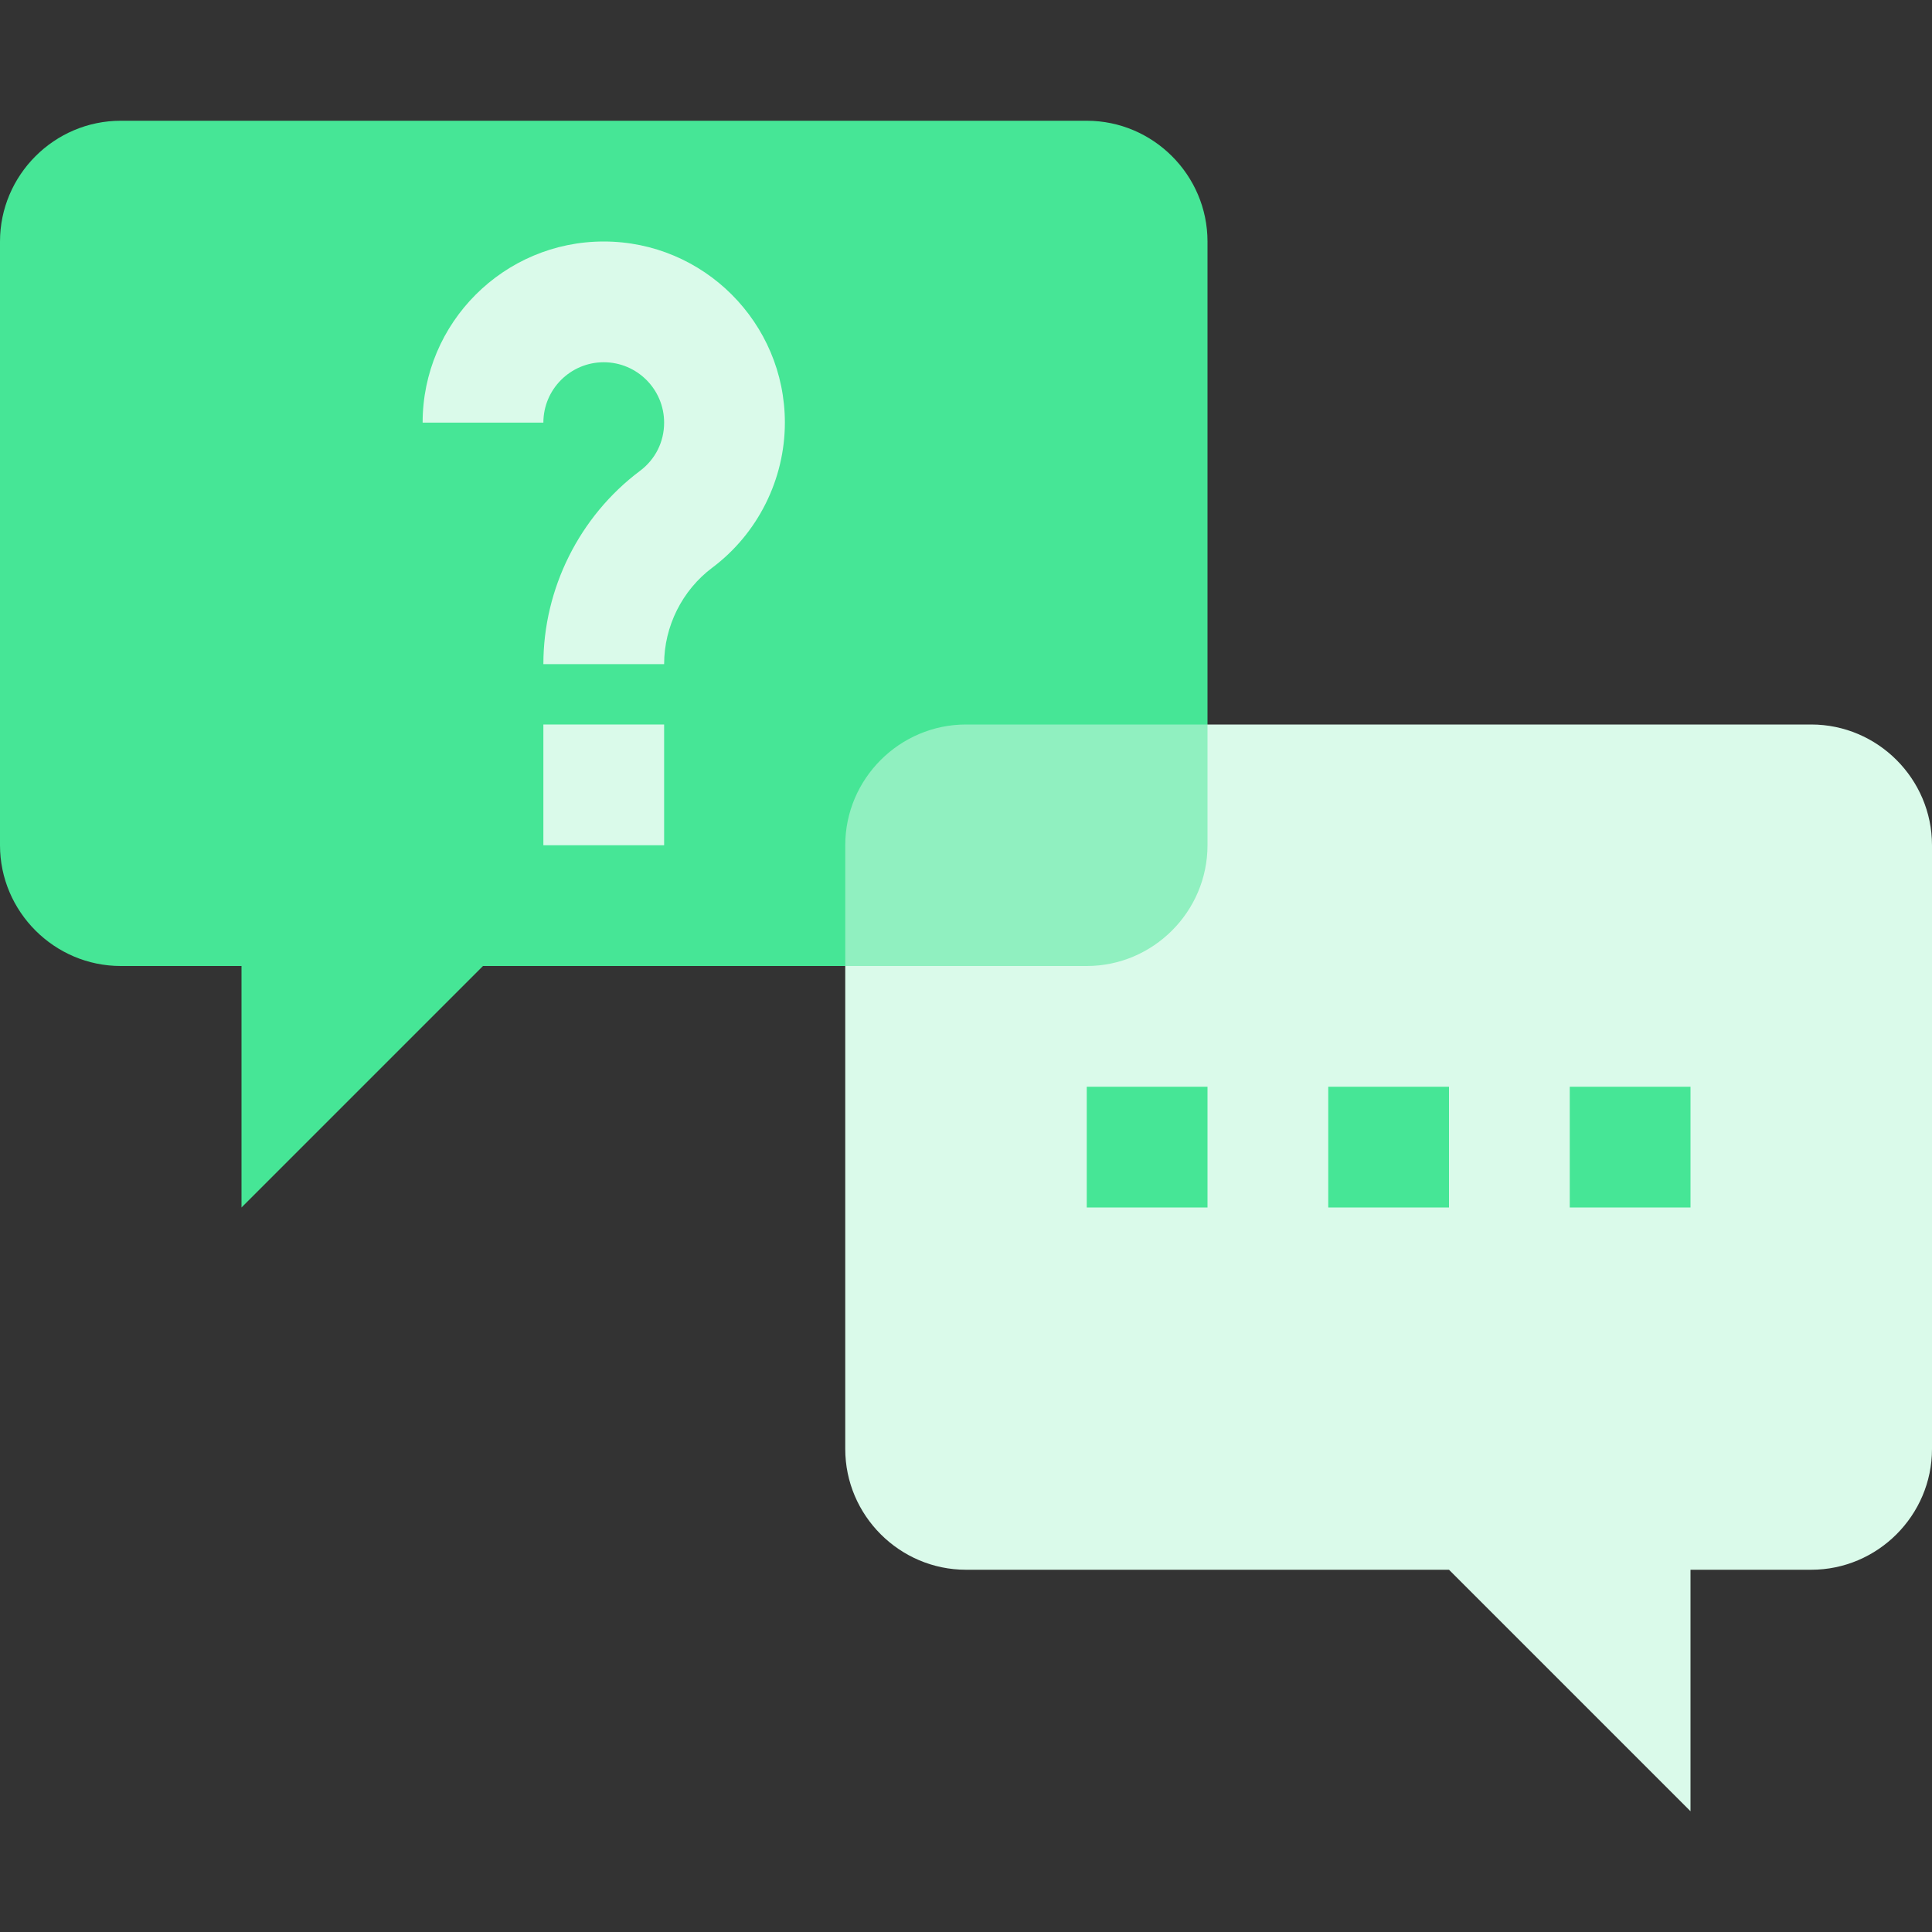<svg width="60" height="60" viewBox="0 0 60 60" fill="none" xmlns="http://www.w3.org/2000/svg">
<rect x="0" y="0" width="60" height="60" fill="#333333" stroke="none"/>
<path d="M37.5 7.5V22.5L26.25 30H15L7.5 37.5V30H3.75C1.688 30 0 28.312 0 26.25V7.5C0 5.438 1.688 3.75 3.75 3.75H33.75C35.812 3.75 37.5 5.438 37.5 7.5Z" fill="#46E696"/>
<path d="M20.625 20.625H16.875C16.875 18.278 17.995 16.035 19.872 14.626C20.352 14.268 20.625 13.722 20.625 13.125C20.625 12.091 19.785 11.25 18.75 11.25C17.715 11.25 16.875 12.091 16.875 13.125H13.125C13.125 10.023 15.648 7.5 18.75 7.5C21.852 7.5 24.375 10.023 24.375 13.125C24.375 14.888 23.533 16.571 22.123 17.628C21.185 18.331 20.625 19.451 20.625 20.625Z" fill="#DAFAEA"/>
<path d="M16.875 22.5H20.625V26.25H16.875V22.5Z" fill="#DAFAEA"/>
<path d="M60 26.25V45C60 47.062 58.312 48.75 56.25 48.75H52.5V56.25L45 48.75H30C27.938 48.75 26.25 47.062 26.25 45V30L37.5 22.5H56.25C58.312 22.5 60 24.188 60 26.25Z" fill="#DAFAEA"/>
<path d="M33.75 33.75H37.5V37.5H33.75V33.75Z" fill="#46E696"/>
<path d="M41.25 33.75H45V37.5H41.25V33.75Z" fill="#46E696"/>
<path d="M48.75 33.75H52.5V37.5H48.75V33.75Z" fill="#46E696"/>
<path d="M37.5 22.5V26.25C37.5 28.312 35.812 30 33.75 30H26.25V26.25C26.25 24.188 27.938 22.5 30 22.5H37.5Z" fill="#90F0C0"/>
</svg>
